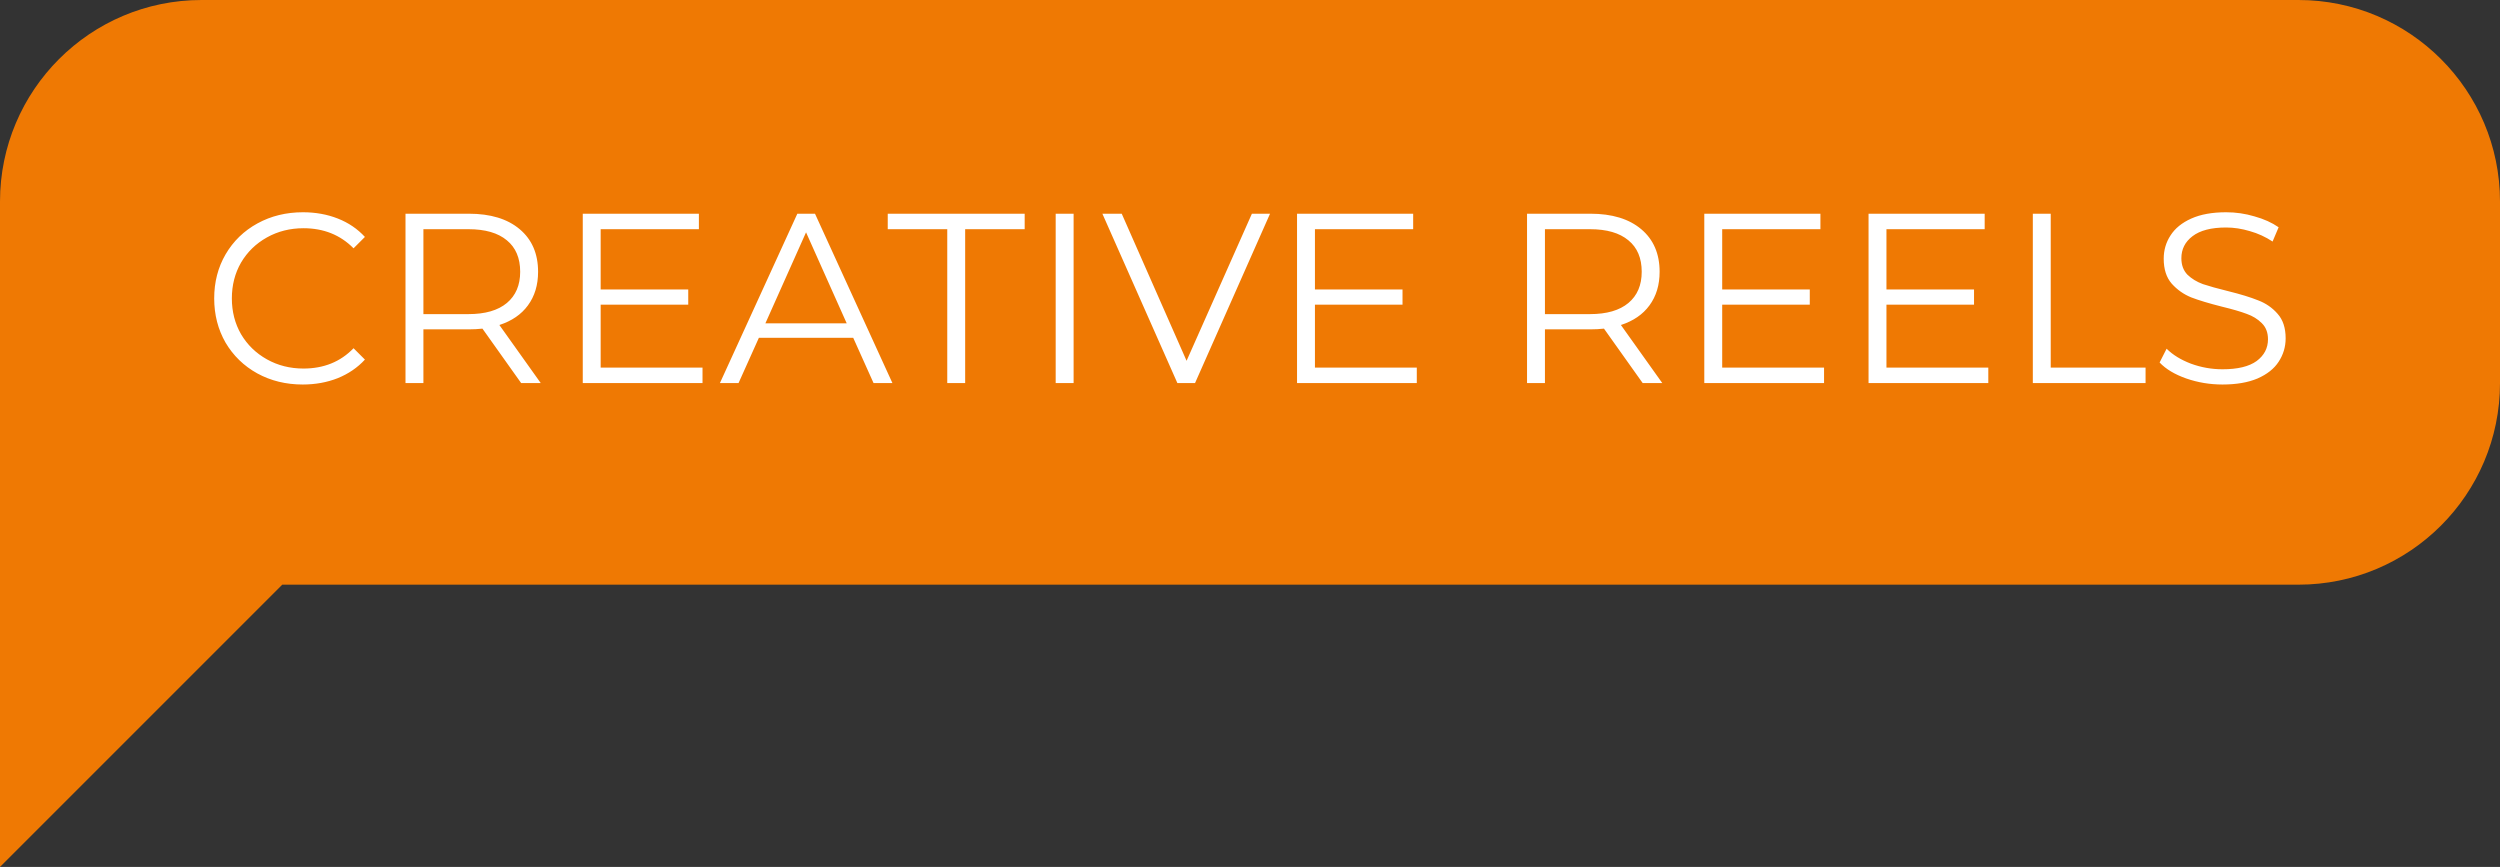 <?xml version="1.0" encoding="UTF-8"?> <svg xmlns="http://www.w3.org/2000/svg" width="124" height="43" viewBox="0 0 124 43" fill="none"><rect x="0" y="0" width="124" height="43" fill="#333333" stroke="none"/> <path fill-rule="evenodd" clip-rule="evenodd" d="M10 0C4.477 0 0 4.477 0 10V29V43L14 29H114C119.523 29 124 24.523 124 19V10C124 4.477 119.523 0 114 0H10Z" fill="#EF7903"></path> <path d="M15.016 19.072C14.184 19.072 13.432 18.888 12.76 18.52C12.096 18.152 11.572 17.644 11.188 16.996C10.812 16.34 10.624 15.608 10.624 14.8C10.624 13.992 10.812 13.264 11.188 12.616C11.572 11.96 12.1 11.448 12.772 11.08C13.444 10.712 14.196 10.528 15.028 10.528C15.652 10.528 16.228 10.632 16.756 10.84C17.284 11.048 17.732 11.352 18.1 11.752L17.536 12.316C16.88 11.652 16.052 11.32 15.052 11.32C14.388 11.32 13.784 11.472 13.24 11.776C12.696 12.08 12.268 12.496 11.956 13.024C11.652 13.552 11.5 14.144 11.5 14.8C11.5 15.456 11.652 16.048 11.956 16.576C12.268 17.104 12.696 17.52 13.24 17.824C13.784 18.128 14.388 18.28 15.052 18.28C16.06 18.28 16.888 17.944 17.536 17.272L18.1 17.836C17.732 18.236 17.28 18.544 16.744 18.76C16.216 18.968 15.64 19.072 15.016 19.072ZM25.849 19L23.929 16.3C23.713 16.324 23.489 16.336 23.257 16.336H21.001V19H20.113V10.6H23.257C24.329 10.6 25.169 10.856 25.777 11.368C26.385 11.88 26.689 12.584 26.689 13.48C26.689 14.136 26.521 14.692 26.185 15.148C25.857 15.596 25.385 15.92 24.769 16.12L26.821 19H25.849ZM23.233 15.58C24.065 15.58 24.701 15.396 25.141 15.028C25.581 14.66 25.801 14.144 25.801 13.48C25.801 12.8 25.581 12.28 25.141 11.92C24.701 11.552 24.065 11.368 23.233 11.368H21.001V15.58H23.233ZM34.845 18.232V19H28.905V10.6H34.665V11.368H29.793V14.356H34.137V15.112H29.793V18.232H34.845ZM42.32 16.756H37.64L36.632 19H35.708L39.548 10.6H40.424L44.264 19H43.328L42.32 16.756ZM41.996 16.036L39.98 11.524L37.964 16.036H41.996ZM46.984 11.368H44.032V10.6H50.824V11.368H47.872V19H46.984V11.368ZM52.362 10.6H53.251V19H52.362V10.6ZM62.994 10.6L59.274 19H58.398L54.678 10.6H55.638L58.854 17.896L62.094 10.6H62.994ZM70.273 18.232V19H64.333V10.6H70.093V11.368H65.221V14.356H69.565V15.112H65.221V18.232H70.273ZM81.477 19L79.557 16.3C79.341 16.324 79.117 16.336 78.885 16.336H76.629V19H75.741V10.6H78.885C79.957 10.6 80.797 10.856 81.405 11.368C82.013 11.88 82.317 12.584 82.317 13.48C82.317 14.136 82.149 14.692 81.813 15.148C81.485 15.596 81.013 15.92 80.397 16.12L82.449 19H81.477ZM78.861 15.58C79.693 15.58 80.329 15.396 80.769 15.028C81.209 14.66 81.429 14.144 81.429 13.48C81.429 12.8 81.209 12.28 80.769 11.92C80.329 11.552 79.693 11.368 78.861 11.368H76.629V15.58H78.861ZM90.473 18.232V19H84.533V10.6H90.293V11.368H85.421V14.356H89.765V15.112H85.421V18.232H90.473ZM98.62 18.232V19H92.68V10.6H98.44V11.368H93.568V14.356H97.912V15.112H93.568V18.232H98.62ZM100.828 10.6H101.716V18.232H106.42V19H100.828V10.6ZM110.236 19.072C109.612 19.072 109.012 18.972 108.436 18.772C107.868 18.572 107.428 18.308 107.116 17.98L107.464 17.296C107.768 17.6 108.172 17.848 108.676 18.04C109.18 18.224 109.7 18.316 110.236 18.316C110.988 18.316 111.552 18.18 111.928 17.908C112.304 17.628 112.492 17.268 112.492 16.828C112.492 16.492 112.388 16.224 112.18 16.024C111.98 15.824 111.732 15.672 111.436 15.568C111.14 15.456 110.728 15.336 110.2 15.208C109.568 15.048 109.064 14.896 108.688 14.752C108.312 14.6 107.988 14.372 107.716 14.068C107.452 13.764 107.32 13.352 107.32 12.832C107.32 12.408 107.432 12.024 107.656 11.68C107.88 11.328 108.224 11.048 108.688 10.84C109.152 10.632 109.728 10.528 110.416 10.528C110.896 10.528 111.364 10.596 111.82 10.732C112.284 10.86 112.684 11.04 113.02 11.272L112.72 11.98C112.368 11.748 111.992 11.576 111.592 11.464C111.192 11.344 110.8 11.284 110.416 11.284C109.68 11.284 109.124 11.428 108.748 11.716C108.38 11.996 108.196 12.36 108.196 12.808C108.196 13.144 108.296 13.416 108.496 13.624C108.704 13.824 108.96 13.98 109.264 14.092C109.576 14.196 109.992 14.312 110.512 14.44C111.128 14.592 111.624 14.744 112 14.896C112.384 15.04 112.708 15.264 112.972 15.568C113.236 15.864 113.368 16.268 113.368 16.78C113.368 17.204 113.252 17.592 113.02 17.944C112.796 18.288 112.448 18.564 111.976 18.772C111.504 18.972 110.924 19.072 110.236 19.072Z" fill="white"></path> </svg> 
